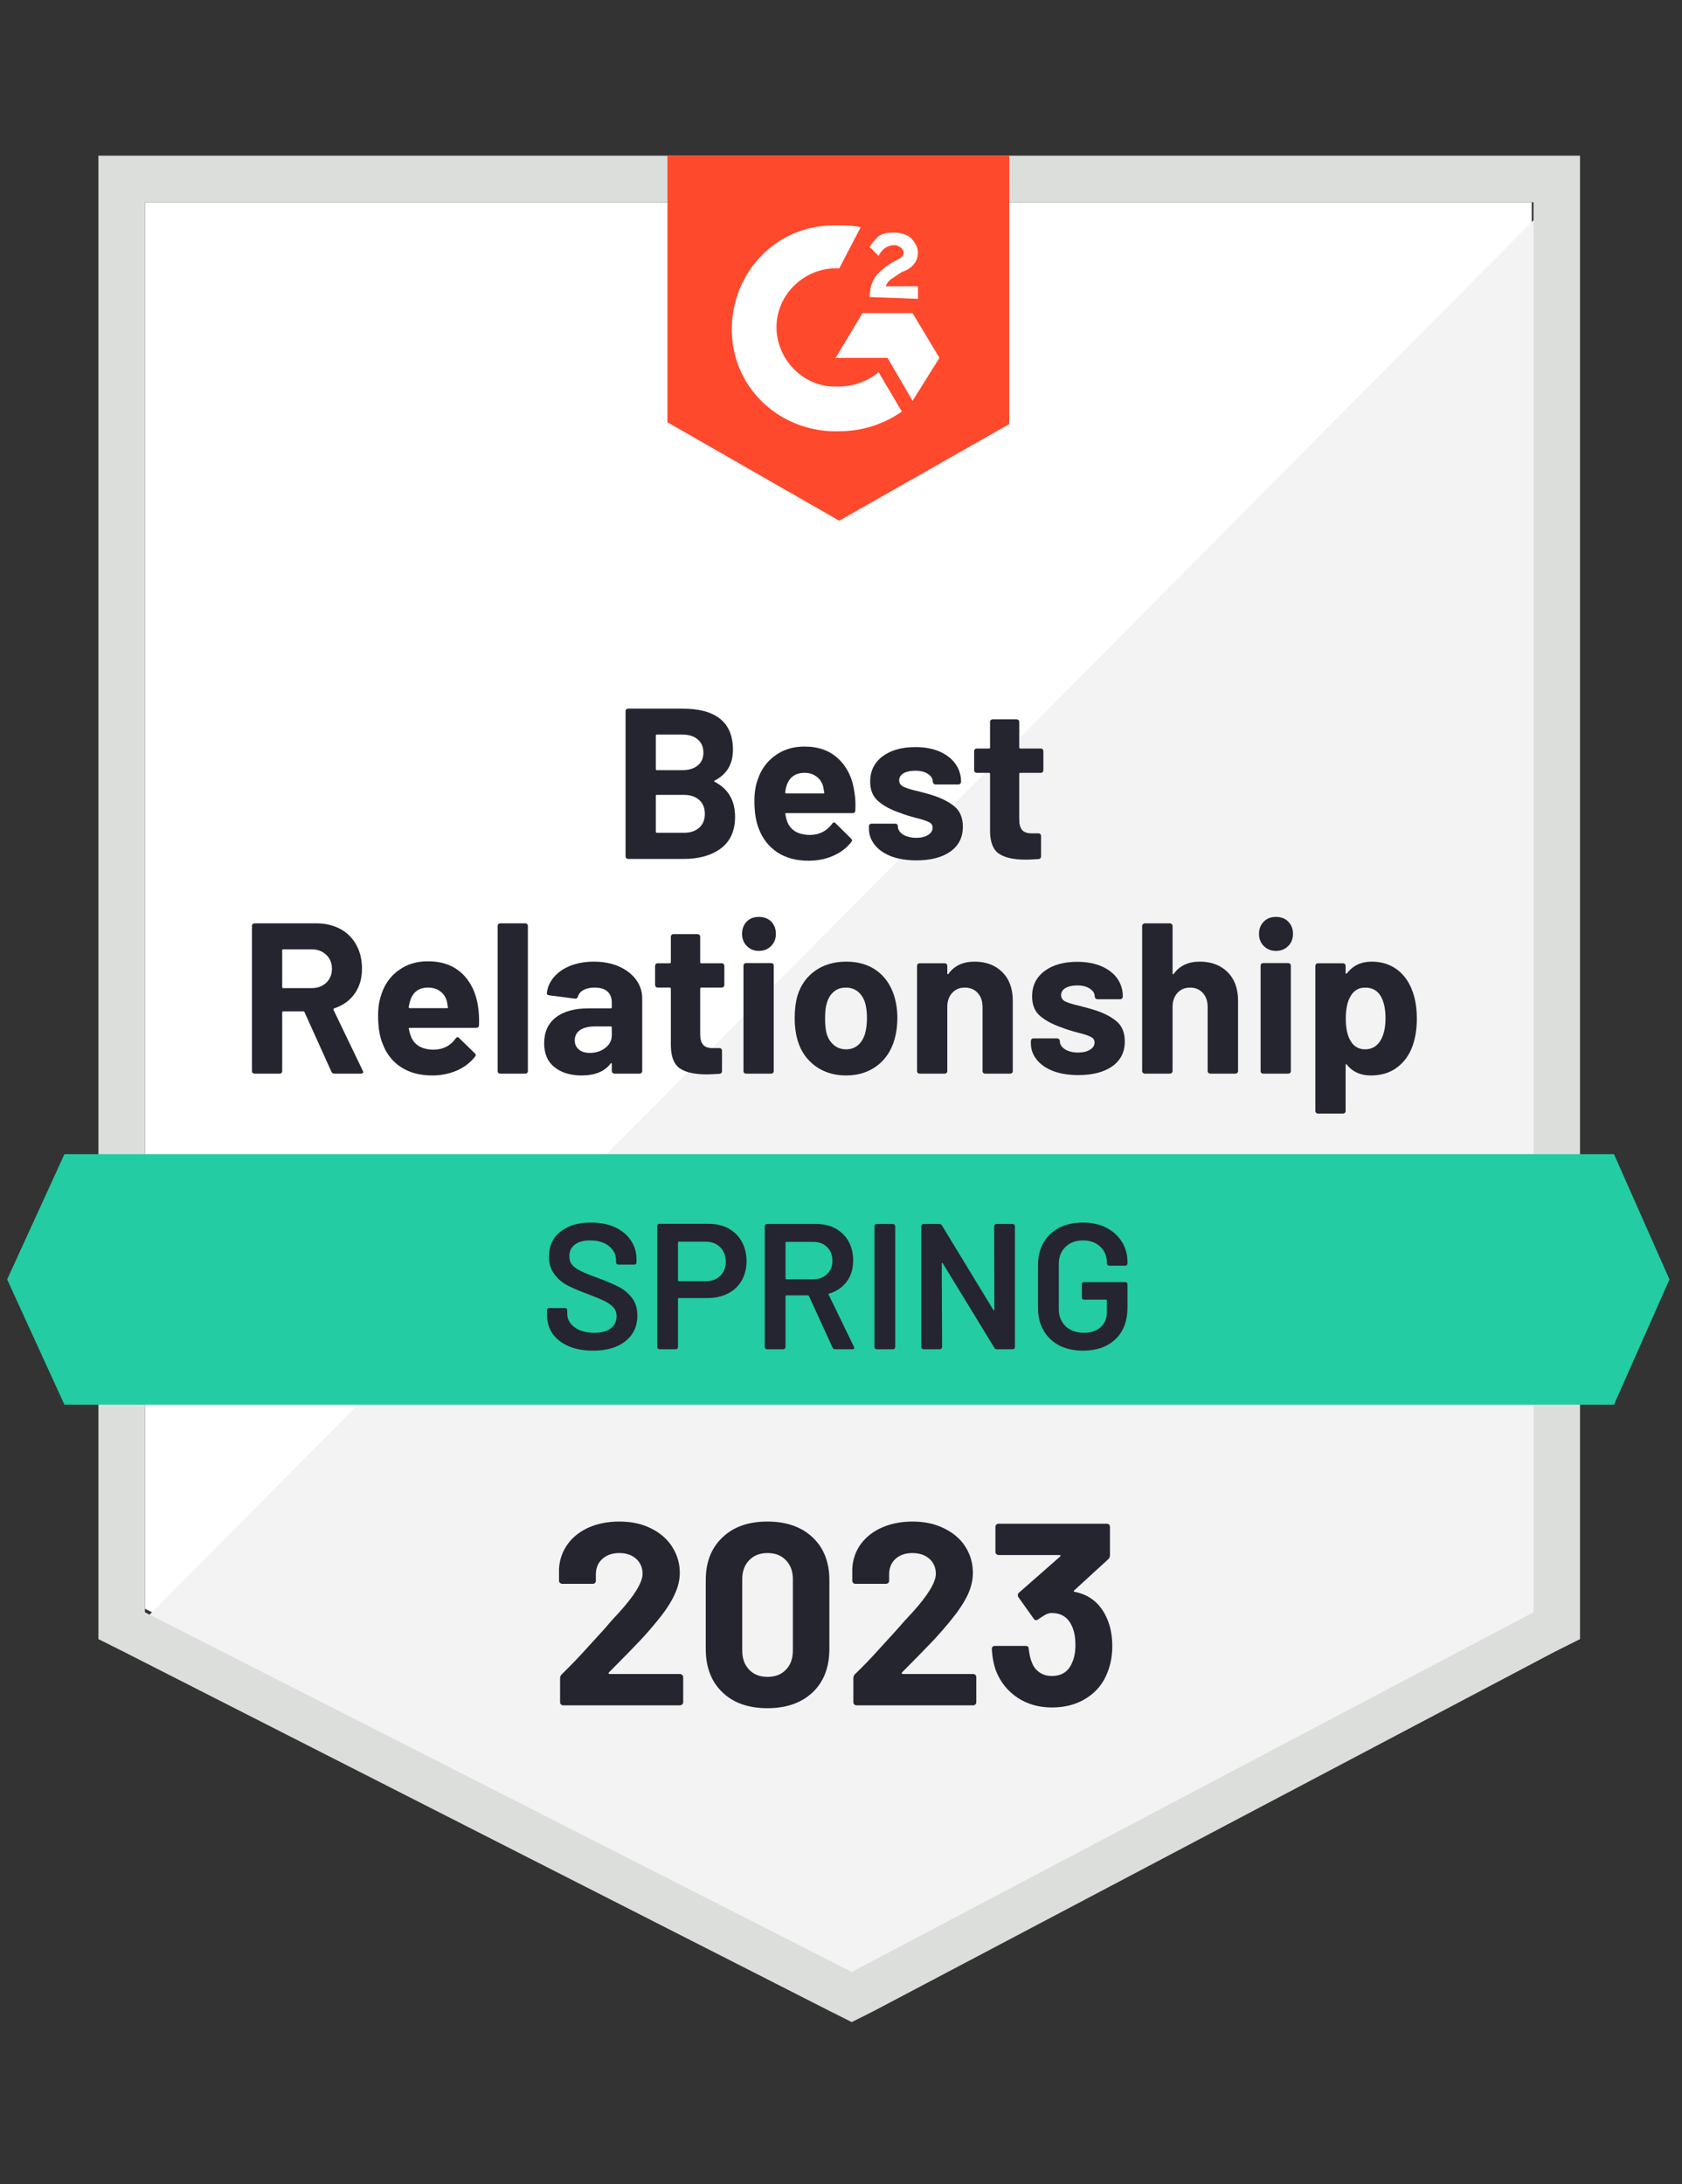 <svg width="124" height="161" viewBox="0 0 124 161" fill="none" xmlns="http://www.w3.org/2000/svg">
<rect x="0" y="0" width="124" height="161" fill="#333333" stroke="none"/>
<g id="SalesIntelligence_BestRelationship_Total 1">
<path id="Vector" d="M10.685 118.591L62.792 145.106L112.92 118.591V14.906H10.685V118.591Z" fill="white"/>
<path id="Vector_2" d="M113.974 15.302L9.629 120.438L63.714 147.217L113.974 121.494V15.302Z" fill="#F2F3F2"/>
<path id="Vector_3" d="M7.256 49.468V120.834L9.103 121.757L61.209 148.272L62.792 149.064L64.375 148.272L114.635 121.757L116.481 120.834V11.477H7.256V49.468ZM10.686 118.855V14.906H113.052V118.855L62.792 145.37L10.686 118.855Z" fill="#DCDEDC"/>
<path id="Vector_4" d="M61.869 16.621C62.397 16.621 62.924 16.621 63.452 16.753L61.869 19.787C59.494 19.655 57.384 21.502 57.252 23.877C57.12 26.251 58.967 28.362 61.341 28.494H61.869C62.924 28.494 63.98 28.098 64.771 27.438L66.486 30.34C65.167 31.264 63.584 31.791 61.869 31.791C57.648 31.923 54.086 28.757 53.954 24.536C53.822 20.315 56.988 16.753 61.209 16.621H61.869ZM67.277 23.085L69.256 26.383L67.277 29.549L65.431 26.383H61.605L63.584 23.085H67.277ZM64.112 21.898C64.112 21.37 64.243 20.843 64.507 20.447C64.771 20.051 65.299 19.655 65.694 19.392L65.958 19.259C66.486 18.996 66.618 18.864 66.618 18.6C66.618 18.336 66.222 18.072 65.958 18.072C65.431 18.072 65.035 18.336 64.771 18.864L64.112 18.204C64.243 17.94 64.507 17.677 64.771 17.413C65.167 17.149 65.562 17.149 65.958 17.149C66.354 17.149 66.882 17.281 67.145 17.545C67.409 17.808 67.673 18.204 67.673 18.6C67.673 19.259 67.277 19.787 66.486 20.051L66.09 20.315C65.694 20.579 65.431 20.711 65.299 21.106H67.673V22.03L64.112 21.898ZM61.869 38.387L74.401 31.264V11.477H49.205V31.132L61.869 38.387Z" fill="#FF492C"/>
<path id="Vector_5" d="M118.987 85.085H4.749L0.527 94.319L4.749 103.553H118.987L123.076 94.319L118.987 85.085Z" fill="#23CCA2"/>
<path id="Vector_6" d="M24.655 79.149C24.55 79.149 24.475 79.101 24.431 79.004L22.453 74.624C22.435 74.58 22.404 74.558 22.36 74.558H20.883C20.83 74.558 20.804 74.585 20.804 74.637V78.964C20.804 79.017 20.786 79.061 20.751 79.096C20.716 79.131 20.672 79.149 20.619 79.149H18.772C18.719 79.149 18.671 79.131 18.627 79.096C18.592 79.061 18.574 79.017 18.574 78.964V68.253C18.574 68.2 18.592 68.156 18.627 68.121C18.671 68.086 18.719 68.068 18.772 68.068H23.297C23.974 68.068 24.568 68.204 25.078 68.477C25.588 68.75 25.983 69.141 26.265 69.651C26.546 70.161 26.687 70.746 26.687 71.406C26.687 72.127 26.507 72.742 26.146 73.252C25.786 73.762 25.284 74.123 24.642 74.334C24.59 74.36 24.572 74.4 24.59 74.453L26.74 78.925C26.766 78.969 26.779 78.999 26.779 79.017C26.779 79.105 26.722 79.149 26.608 79.149H24.655ZM20.883 69.981C20.83 69.981 20.804 70.007 20.804 70.06V72.764C20.804 72.817 20.83 72.843 20.883 72.843H22.967C23.407 72.843 23.767 72.712 24.049 72.448C24.33 72.184 24.471 71.841 24.471 71.419C24.471 70.997 24.33 70.654 24.049 70.39C23.767 70.117 23.407 69.981 22.967 69.981H20.883ZM35.248 74.242C35.31 74.646 35.332 75.095 35.314 75.587C35.297 75.71 35.226 75.772 35.103 75.772H30.209C30.148 75.772 30.126 75.798 30.143 75.851C30.178 76.062 30.24 76.273 30.328 76.484C30.601 77.082 31.159 77.381 32.003 77.381C32.68 77.364 33.212 77.087 33.599 76.55C33.643 76.489 33.692 76.458 33.744 76.458C33.771 76.458 33.806 76.48 33.85 76.524L34.998 77.645C35.05 77.698 35.077 77.746 35.077 77.79C35.077 77.808 35.055 77.847 35.011 77.909C34.659 78.349 34.211 78.687 33.665 78.925C33.111 79.162 32.509 79.281 31.858 79.281C30.952 79.281 30.183 79.074 29.549 78.661C28.925 78.248 28.477 77.671 28.204 76.933C27.984 76.405 27.874 75.715 27.874 74.862C27.874 74.281 27.953 73.767 28.112 73.318C28.349 72.571 28.771 71.977 29.378 71.537C29.985 71.089 30.706 70.865 31.541 70.865C32.597 70.865 33.445 71.172 34.087 71.788C34.721 72.404 35.108 73.222 35.248 74.242ZM31.555 72.804C30.895 72.804 30.46 73.116 30.249 73.74C30.205 73.872 30.165 74.039 30.13 74.242C30.13 74.294 30.156 74.321 30.209 74.321H32.953C33.014 74.321 33.036 74.294 33.019 74.242C32.966 73.934 32.94 73.784 32.94 73.793C32.843 73.477 32.676 73.235 32.438 73.068C32.201 72.892 31.906 72.804 31.555 72.804ZM36.871 79.149C36.818 79.149 36.774 79.131 36.739 79.096C36.704 79.061 36.686 79.017 36.686 78.964V68.253C36.686 68.2 36.704 68.156 36.739 68.121C36.774 68.086 36.818 68.068 36.871 68.068H38.731C38.784 68.068 38.828 68.086 38.863 68.121C38.898 68.156 38.916 68.2 38.916 68.253V78.964C38.916 79.017 38.898 79.061 38.863 79.096C38.828 79.131 38.784 79.149 38.731 79.149H36.871ZM43.796 70.891C44.482 70.891 45.093 71.01 45.63 71.247C46.166 71.485 46.584 71.806 46.883 72.21C47.191 72.624 47.345 73.085 47.345 73.595V78.964C47.345 79.017 47.323 79.061 47.279 79.096C47.244 79.131 47.2 79.149 47.147 79.149H45.3C45.247 79.149 45.203 79.131 45.168 79.096C45.124 79.061 45.102 79.017 45.102 78.964V78.437C45.102 78.401 45.093 78.379 45.076 78.371C45.058 78.362 45.036 78.375 45.01 78.41C44.57 78.991 43.858 79.281 42.873 79.281C42.055 79.281 41.391 79.079 40.881 78.674C40.371 78.269 40.116 77.68 40.116 76.906C40.116 76.088 40.402 75.455 40.973 75.007C41.545 74.558 42.358 74.334 43.414 74.334H45.023C45.076 74.334 45.102 74.308 45.102 74.255V73.912C45.102 73.56 44.997 73.287 44.786 73.094C44.575 72.901 44.258 72.804 43.836 72.804C43.511 72.804 43.242 72.861 43.031 72.975C42.811 73.09 42.671 73.252 42.609 73.463C42.574 73.578 42.504 73.63 42.398 73.622L40.485 73.371C40.362 73.353 40.305 73.305 40.314 73.226C40.358 72.786 40.534 72.386 40.842 72.025C41.149 71.665 41.563 71.383 42.081 71.181C42.592 70.988 43.163 70.891 43.796 70.891ZM43.48 77.619C43.928 77.619 44.311 77.496 44.627 77.249C44.944 77.003 45.102 76.691 45.102 76.313V75.746C45.102 75.693 45.076 75.666 45.023 75.666H43.889C43.414 75.666 43.04 75.754 42.767 75.93C42.504 76.115 42.372 76.37 42.372 76.695C42.372 76.977 42.473 77.201 42.675 77.368C42.868 77.535 43.137 77.619 43.48 77.619ZM53.4 72.606C53.4 72.659 53.382 72.707 53.347 72.751C53.312 72.786 53.268 72.804 53.215 72.804H51.698C51.645 72.804 51.619 72.83 51.619 72.883V76.234C51.619 76.585 51.689 76.845 51.83 77.012C51.971 77.179 52.199 77.263 52.516 77.263H53.044C53.096 77.263 53.14 77.28 53.175 77.315C53.211 77.359 53.228 77.408 53.228 77.46V78.964C53.228 79.079 53.167 79.144 53.044 79.162C52.595 79.189 52.279 79.202 52.094 79.202C51.214 79.202 50.559 79.057 50.128 78.766C49.697 78.476 49.473 77.927 49.456 77.117V72.883C49.456 72.83 49.429 72.804 49.376 72.804H48.479C48.427 72.804 48.383 72.786 48.347 72.751C48.312 72.707 48.295 72.659 48.295 72.606V71.208C48.295 71.155 48.312 71.106 48.347 71.062C48.383 71.027 48.427 71.01 48.479 71.01H49.376C49.429 71.01 49.456 70.983 49.456 70.931V69.044C49.456 68.992 49.477 68.948 49.522 68.912C49.557 68.877 49.601 68.86 49.653 68.86H51.421C51.474 68.86 51.518 68.877 51.553 68.912C51.597 68.948 51.619 68.992 51.619 69.044V70.931C51.619 70.983 51.645 71.01 51.698 71.01H53.215C53.268 71.01 53.312 71.027 53.347 71.062C53.382 71.106 53.4 71.155 53.4 71.208V72.606ZM55.946 70.1C55.594 70.1 55.299 69.981 55.062 69.743C54.824 69.506 54.706 69.207 54.706 68.846C54.706 68.477 54.82 68.174 55.049 67.936C55.277 67.707 55.576 67.593 55.946 67.593C56.315 67.593 56.618 67.707 56.856 67.936C57.085 68.174 57.199 68.477 57.199 68.846C57.199 69.207 57.08 69.506 56.843 69.743C56.605 69.981 56.306 70.1 55.946 70.1ZM54.996 79.149C54.943 79.149 54.899 79.131 54.864 79.096C54.829 79.061 54.811 79.017 54.811 78.964V71.181C54.811 71.129 54.829 71.085 54.864 71.049C54.899 71.014 54.943 70.997 54.996 70.997H56.856C56.909 70.997 56.953 71.014 56.988 71.049C57.023 71.085 57.041 71.129 57.041 71.181V78.964C57.041 79.017 57.023 79.061 56.988 79.096C56.953 79.131 56.909 79.149 56.856 79.149H54.996ZM62.383 79.281C61.495 79.281 60.734 79.048 60.101 78.582C59.468 78.116 59.032 77.482 58.795 76.682C58.654 76.181 58.584 75.64 58.584 75.06C58.584 74.444 58.654 73.885 58.795 73.384C59.041 72.602 59.481 71.99 60.114 71.551C60.747 71.111 61.508 70.891 62.396 70.891C63.258 70.891 63.997 71.106 64.612 71.537C65.219 71.977 65.65 72.588 65.905 73.371C66.072 73.899 66.156 74.453 66.156 75.033C66.156 75.605 66.086 76.137 65.945 76.629C65.707 77.456 65.276 78.102 64.652 78.569C64.019 79.043 63.263 79.281 62.383 79.281ZM62.383 77.355C62.726 77.355 63.021 77.249 63.267 77.038C63.504 76.827 63.676 76.537 63.781 76.168C63.869 75.834 63.913 75.464 63.913 75.06C63.913 74.62 63.869 74.246 63.781 73.938C63.667 73.578 63.491 73.301 63.254 73.107C63.008 72.905 62.709 72.804 62.357 72.804C62.005 72.804 61.71 72.905 61.473 73.107C61.236 73.301 61.064 73.578 60.959 73.938C60.87 74.193 60.827 74.567 60.827 75.06C60.827 75.534 60.862 75.904 60.932 76.168C61.038 76.537 61.218 76.827 61.473 77.038C61.719 77.249 62.023 77.355 62.383 77.355ZM71.841 70.891C72.686 70.891 73.367 71.146 73.886 71.656C74.405 72.175 74.664 72.879 74.664 73.767V78.964C74.664 79.017 74.647 79.061 74.612 79.096C74.568 79.131 74.519 79.149 74.467 79.149H72.62C72.567 79.149 72.523 79.131 72.488 79.096C72.453 79.061 72.435 79.017 72.435 78.964V74.228C72.435 73.806 72.316 73.463 72.079 73.2C71.841 72.936 71.525 72.804 71.129 72.804C70.742 72.804 70.43 72.936 70.192 73.2C69.955 73.463 69.836 73.806 69.836 74.228V78.964C69.836 79.017 69.819 79.061 69.784 79.096C69.74 79.131 69.691 79.149 69.638 79.149H67.792C67.739 79.149 67.695 79.131 67.66 79.096C67.625 79.061 67.607 79.017 67.607 78.964V71.208C67.607 71.155 67.625 71.106 67.66 71.062C67.695 71.027 67.739 71.01 67.792 71.01H69.638C69.691 71.01 69.74 71.027 69.784 71.062C69.819 71.106 69.836 71.155 69.836 71.208V71.762C69.836 71.788 69.845 71.806 69.863 71.814C69.889 71.832 69.907 71.828 69.915 71.801C70.346 71.195 70.988 70.891 71.841 70.891ZM79.506 79.254C78.802 79.254 78.187 79.158 77.659 78.964C77.131 78.762 76.722 78.481 76.432 78.12C76.142 77.759 75.997 77.355 75.997 76.906V76.748C75.997 76.695 76.014 76.647 76.049 76.603C76.085 76.568 76.129 76.55 76.181 76.55H77.936C77.989 76.55 78.033 76.568 78.068 76.603C78.112 76.647 78.134 76.695 78.134 76.748V76.761C78.134 76.99 78.261 77.188 78.516 77.355C78.771 77.513 79.097 77.592 79.493 77.592C79.853 77.592 80.143 77.522 80.363 77.381C80.583 77.241 80.693 77.065 80.693 76.854C80.693 76.66 80.596 76.519 80.403 76.431C80.218 76.335 79.91 76.234 79.479 76.128C78.978 75.996 78.587 75.873 78.305 75.759C77.628 75.53 77.087 75.244 76.683 74.901C76.287 74.567 76.089 74.083 76.089 73.45C76.089 72.668 76.392 72.047 76.999 71.59C77.606 71.133 78.411 70.904 79.413 70.904C80.091 70.904 80.68 71.01 81.181 71.221C81.691 71.441 82.087 71.744 82.368 72.131C82.641 72.527 82.777 72.971 82.777 73.463C82.777 73.516 82.76 73.56 82.724 73.595C82.689 73.639 82.645 73.661 82.593 73.661H80.904C80.851 73.661 80.803 73.639 80.759 73.595C80.724 73.56 80.706 73.516 80.706 73.463C80.706 73.235 80.587 73.041 80.35 72.883C80.112 72.725 79.8 72.645 79.413 72.645C79.062 72.645 78.776 72.707 78.556 72.83C78.336 72.962 78.226 73.138 78.226 73.358C78.226 73.569 78.332 73.727 78.543 73.833C78.763 73.938 79.128 74.048 79.638 74.162C79.752 74.198 79.884 74.233 80.033 74.268C80.174 74.303 80.332 74.347 80.508 74.4C81.256 74.62 81.845 74.906 82.276 75.257C82.707 75.6 82.922 76.106 82.922 76.775C82.922 77.557 82.615 78.168 81.999 78.608C81.383 79.039 80.552 79.254 79.506 79.254ZM88.45 70.891C89.294 70.891 89.975 71.146 90.494 71.656C91.013 72.175 91.272 72.879 91.272 73.767V78.964C91.272 79.017 91.251 79.061 91.207 79.096C91.171 79.131 91.127 79.149 91.075 79.149H89.228C89.175 79.149 89.131 79.131 89.096 79.096C89.052 79.061 89.03 79.017 89.03 78.964V74.228C89.03 73.806 88.911 73.463 88.674 73.2C88.436 72.936 88.124 72.804 87.737 72.804C87.35 72.804 87.038 72.936 86.801 73.2C86.563 73.463 86.444 73.806 86.444 74.228V78.964C86.444 79.017 86.422 79.061 86.379 79.096C86.343 79.131 86.299 79.149 86.247 79.149H84.4C84.347 79.149 84.303 79.131 84.268 79.096C84.224 79.061 84.202 79.017 84.202 78.964V68.253C84.202 68.2 84.224 68.156 84.268 68.121C84.303 68.086 84.347 68.068 84.4 68.068H86.247C86.299 68.068 86.343 68.086 86.379 68.121C86.422 68.156 86.444 68.2 86.444 68.253V71.762C86.444 71.788 86.453 71.806 86.471 71.814C86.488 71.832 86.506 71.828 86.524 71.801C86.954 71.195 87.597 70.891 88.45 70.891ZM94.069 70.1C93.709 70.1 93.409 69.981 93.172 69.743C92.935 69.506 92.816 69.207 92.816 68.846C92.816 68.477 92.935 68.174 93.172 67.936C93.401 67.707 93.7 67.593 94.069 67.593C94.439 67.593 94.737 67.707 94.966 67.936C95.204 68.174 95.322 68.477 95.322 68.846C95.322 69.207 95.204 69.506 94.966 69.743C94.729 69.981 94.43 70.1 94.069 70.1ZM93.119 79.149C93.067 79.149 93.023 79.131 92.987 79.096C92.952 79.061 92.935 79.017 92.935 78.964V71.181C92.935 71.129 92.952 71.085 92.987 71.049C93.023 71.014 93.067 70.997 93.119 70.997H94.966C95.019 70.997 95.067 71.014 95.111 71.049C95.146 71.085 95.164 71.129 95.164 71.181V78.964C95.164 79.017 95.146 79.061 95.111 79.096C95.067 79.131 95.019 79.149 94.966 79.149H93.119ZM104.174 73.2C104.358 73.736 104.451 74.369 104.451 75.099C104.451 75.829 104.35 76.489 104.147 77.078C103.91 77.755 103.527 78.291 103 78.687C102.481 79.083 101.834 79.281 101.061 79.281C100.304 79.281 99.715 79.017 99.293 78.489C99.275 78.454 99.253 78.441 99.227 78.45C99.209 78.459 99.201 78.481 99.201 78.516V81.906C99.201 81.959 99.183 82.003 99.148 82.038C99.104 82.073 99.055 82.091 99.003 82.091H97.156C97.103 82.091 97.059 82.073 97.024 82.038C96.989 82.003 96.971 81.959 96.971 81.906V71.208C96.971 71.155 96.989 71.106 97.024 71.062C97.059 71.027 97.103 71.01 97.156 71.01H99.003C99.055 71.01 99.104 71.027 99.148 71.062C99.183 71.106 99.201 71.155 99.201 71.208V71.722C99.201 71.757 99.209 71.775 99.227 71.775C99.253 71.784 99.275 71.779 99.293 71.762C99.733 71.181 100.344 70.891 101.127 70.891C101.856 70.891 102.49 71.093 103.026 71.498C103.554 71.902 103.936 72.47 104.174 73.2ZM101.747 76.748C102.01 76.335 102.142 75.772 102.142 75.06C102.142 74.4 102.032 73.872 101.813 73.477C101.566 73.028 101.175 72.804 100.638 72.804C100.155 72.804 99.79 73.028 99.544 73.477C99.324 73.864 99.214 74.4 99.214 75.086C99.214 75.79 99.328 76.335 99.557 76.722C99.803 77.144 100.164 77.355 100.638 77.355C101.113 77.355 101.483 77.153 101.747 76.748ZM52.687 57.541C52.626 57.576 52.626 57.607 52.687 57.634C53.69 58.153 54.191 59.014 54.191 60.219C54.191 61.239 53.844 62.013 53.149 62.541C52.454 63.06 51.54 63.319 50.405 63.319H46.316C46.263 63.319 46.215 63.301 46.171 63.266C46.136 63.231 46.118 63.187 46.118 63.135V52.423C46.118 52.37 46.136 52.326 46.171 52.291C46.215 52.256 46.263 52.238 46.316 52.238H50.287C52.784 52.238 54.033 53.25 54.033 55.272C54.033 56.328 53.584 57.084 52.687 57.541ZM48.427 54.151C48.374 54.151 48.347 54.177 48.347 54.23V56.697C48.347 56.75 48.374 56.776 48.427 56.776H50.287C50.779 56.776 51.162 56.662 51.434 56.433C51.716 56.205 51.856 55.888 51.856 55.483C51.856 55.07 51.716 54.745 51.434 54.507C51.162 54.27 50.779 54.151 50.287 54.151H48.427ZM50.405 61.393C50.898 61.393 51.28 61.266 51.553 61.011C51.826 60.764 51.962 60.426 51.962 59.995C51.962 59.564 51.826 59.225 51.553 58.979C51.28 58.724 50.893 58.597 50.392 58.597H48.427C48.374 58.597 48.347 58.623 48.347 58.676V61.314C48.347 61.367 48.374 61.393 48.427 61.393H50.405ZM62.99 58.412C63.06 58.816 63.082 59.265 63.056 59.757C63.047 59.881 62.981 59.942 62.858 59.942H57.964C57.902 59.942 57.88 59.968 57.898 60.021C57.933 60.232 57.99 60.443 58.069 60.654C58.342 61.252 58.901 61.551 59.745 61.551C60.422 61.534 60.959 61.257 61.354 60.72C61.389 60.659 61.433 60.628 61.486 60.628C61.521 60.628 61.561 60.65 61.605 60.694L62.739 61.815C62.792 61.868 62.819 61.916 62.819 61.96C62.819 61.978 62.797 62.018 62.752 62.079C62.41 62.519 61.961 62.857 61.407 63.095C60.862 63.332 60.264 63.451 59.613 63.451C58.698 63.451 57.929 63.244 57.304 62.831C56.68 62.418 56.227 61.842 55.946 61.103C55.726 60.575 55.616 59.885 55.616 59.032C55.616 58.452 55.695 57.937 55.853 57.489C56.1 56.741 56.526 56.147 57.133 55.708C57.74 55.259 58.461 55.035 59.296 55.035C60.352 55.035 61.196 55.343 61.829 55.958C62.471 56.574 62.858 57.392 62.99 58.412ZM59.309 56.974C58.641 56.974 58.202 57.286 57.99 57.911C57.946 58.042 57.911 58.21 57.885 58.412C57.885 58.465 57.911 58.491 57.964 58.491H60.695C60.765 58.491 60.787 58.465 60.761 58.412C60.708 58.104 60.681 57.955 60.681 57.963C60.585 57.647 60.418 57.405 60.18 57.238C59.943 57.062 59.653 56.974 59.309 56.974ZM67.567 63.425C66.864 63.425 66.248 63.328 65.721 63.135C65.193 62.932 64.784 62.651 64.494 62.29C64.204 61.93 64.058 61.525 64.058 61.077V60.918C64.058 60.865 64.076 60.817 64.111 60.773C64.146 60.738 64.19 60.72 64.243 60.72H65.998C66.05 60.72 66.099 60.738 66.143 60.773C66.178 60.817 66.195 60.865 66.195 60.918V60.931C66.195 61.16 66.323 61.358 66.578 61.525C66.842 61.683 67.167 61.763 67.554 61.763C67.915 61.763 68.205 61.692 68.425 61.551C68.645 61.411 68.755 61.235 68.755 61.024C68.755 60.83 68.662 60.69 68.478 60.602C68.284 60.505 67.972 60.404 67.541 60.298C67.04 60.166 66.648 60.043 66.367 59.929C65.69 59.7 65.153 59.414 64.758 59.072C64.353 58.737 64.151 58.254 64.151 57.62C64.151 56.838 64.454 56.218 65.061 55.76C65.668 55.303 66.472 55.075 67.475 55.075C68.152 55.075 68.742 55.18 69.243 55.391C69.753 55.611 70.148 55.914 70.43 56.301C70.711 56.697 70.852 57.141 70.852 57.634C70.852 57.686 70.83 57.73 70.786 57.766C70.751 57.809 70.707 57.831 70.654 57.831H68.966C68.913 57.831 68.869 57.809 68.834 57.766C68.79 57.73 68.768 57.686 68.768 57.634C68.768 57.405 68.649 57.212 68.412 57.053C68.174 56.895 67.862 56.816 67.475 56.816C67.123 56.816 66.838 56.877 66.618 57C66.398 57.132 66.288 57.308 66.288 57.528C66.288 57.739 66.398 57.897 66.618 58.003C66.829 58.108 67.189 58.218 67.699 58.333C67.814 58.368 67.946 58.403 68.095 58.438C68.245 58.474 68.403 58.517 68.57 58.57C69.317 58.79 69.907 59.076 70.338 59.428C70.769 59.771 70.984 60.276 70.984 60.945C70.984 61.727 70.676 62.339 70.061 62.778C69.445 63.209 68.614 63.425 67.567 63.425ZM76.92 56.776C76.92 56.829 76.903 56.877 76.867 56.921C76.832 56.956 76.788 56.974 76.736 56.974H75.219C75.166 56.974 75.139 57 75.139 57.053V60.404C75.139 60.756 75.21 61.015 75.35 61.182C75.491 61.349 75.72 61.433 76.036 61.433H76.564C76.617 61.433 76.661 61.45 76.696 61.486C76.731 61.529 76.749 61.578 76.749 61.631V63.135C76.749 63.249 76.687 63.315 76.564 63.332C76.115 63.359 75.799 63.372 75.614 63.372C74.735 63.372 74.08 63.227 73.649 62.937C73.218 62.646 72.998 62.097 72.989 61.288V57.053C72.989 57 72.963 56.974 72.91 56.974H72C71.947 56.974 71.903 56.956 71.868 56.921C71.833 56.877 71.815 56.829 71.815 56.776V55.378C71.815 55.325 71.833 55.277 71.868 55.233C71.903 55.198 71.947 55.18 72 55.18H72.91C72.963 55.18 72.989 55.154 72.989 55.101V53.215C72.989 53.162 73.007 53.118 73.042 53.083C73.077 53.047 73.121 53.03 73.174 53.03H74.942C74.994 53.03 75.043 53.047 75.087 53.083C75.122 53.118 75.139 53.162 75.139 53.215V55.101C75.139 55.154 75.166 55.18 75.219 55.18H76.736C76.788 55.18 76.832 55.198 76.867 55.233C76.903 55.277 76.92 55.325 76.92 55.378V56.776Z" fill="#252530"/>
<path id="Vector_7" d="M43.716 99.569C43.03 99.569 42.432 99.459 41.922 99.24C41.412 99.02 41.017 98.712 40.735 98.316C40.462 97.92 40.326 97.454 40.326 96.918V96.588C40.326 96.544 40.344 96.504 40.379 96.469C40.405 96.443 40.441 96.43 40.484 96.43H41.658C41.703 96.43 41.742 96.443 41.777 96.469C41.804 96.504 41.817 96.544 41.817 96.588V96.839C41.817 97.243 41.997 97.578 42.358 97.841C42.718 98.114 43.211 98.25 43.835 98.25C44.372 98.25 44.776 98.136 45.049 97.907C45.321 97.679 45.458 97.384 45.458 97.023C45.458 96.777 45.383 96.566 45.233 96.39C45.084 96.223 44.873 96.069 44.6 95.928C44.319 95.788 43.901 95.612 43.347 95.401C42.723 95.172 42.217 94.957 41.83 94.754C41.443 94.552 41.122 94.275 40.867 93.923C40.603 93.58 40.471 93.15 40.471 92.631C40.471 91.857 40.753 91.246 41.316 90.797C41.878 90.349 42.63 90.124 43.571 90.124C44.231 90.124 44.816 90.239 45.326 90.467C45.827 90.696 46.218 91.017 46.5 91.43C46.781 91.835 46.922 92.305 46.922 92.842V93.066C46.922 93.11 46.904 93.15 46.869 93.185C46.843 93.211 46.808 93.224 46.764 93.224H45.576C45.532 93.224 45.497 93.211 45.471 93.185C45.436 93.15 45.418 93.11 45.418 93.066V92.921C45.418 92.507 45.251 92.16 44.917 91.879C44.574 91.588 44.103 91.443 43.505 91.443C43.022 91.443 42.648 91.545 42.384 91.747C42.111 91.949 41.975 92.235 41.975 92.604C41.975 92.868 42.045 93.084 42.186 93.251C42.327 93.418 42.538 93.567 42.819 93.699C43.101 93.84 43.536 94.016 44.125 94.227C44.75 94.464 45.251 94.68 45.629 94.873C45.998 95.067 46.319 95.335 46.592 95.678C46.856 96.03 46.988 96.465 46.988 96.984C46.988 97.775 46.693 98.404 46.104 98.87C45.524 99.336 44.728 99.569 43.716 99.569ZM52.238 90.217C52.792 90.217 53.28 90.331 53.702 90.56C54.124 90.788 54.45 91.109 54.678 91.523C54.916 91.945 55.035 92.428 55.035 92.974C55.035 93.51 54.916 93.985 54.678 94.398C54.441 94.812 54.107 95.128 53.676 95.348C53.236 95.577 52.731 95.691 52.159 95.691H50.048C50.004 95.691 49.982 95.713 49.982 95.757V99.305C49.982 99.35 49.969 99.385 49.943 99.411C49.908 99.446 49.868 99.464 49.824 99.464H48.61C48.566 99.464 48.531 99.446 48.505 99.411C48.47 99.385 48.452 99.35 48.452 99.305V90.375C48.452 90.331 48.47 90.291 48.505 90.256C48.531 90.23 48.566 90.217 48.61 90.217H52.238ZM52.014 94.451C52.462 94.451 52.823 94.319 53.096 94.055C53.368 93.791 53.505 93.444 53.505 93.013C53.505 92.573 53.368 92.217 53.096 91.945C52.823 91.672 52.462 91.536 52.014 91.536H50.048C50.004 91.536 49.982 91.558 49.982 91.602V94.385C49.982 94.429 50.004 94.451 50.048 94.451H52.014ZM61.565 99.464C61.477 99.464 61.415 99.424 61.38 99.345L59.639 95.546C59.621 95.511 59.594 95.493 59.559 95.493H57.976C57.932 95.493 57.91 95.515 57.91 95.559V99.305C57.91 99.35 57.893 99.385 57.858 99.411C57.831 99.446 57.796 99.464 57.752 99.464H56.538C56.495 99.464 56.459 99.446 56.433 99.411C56.398 99.385 56.38 99.35 56.38 99.305V90.388C56.38 90.344 56.398 90.309 56.433 90.283C56.459 90.247 56.495 90.23 56.538 90.23H60.166C60.703 90.23 61.178 90.34 61.591 90.56C62.004 90.788 62.325 91.105 62.554 91.509C62.782 91.923 62.897 92.393 62.897 92.921C62.897 93.528 62.743 94.042 62.435 94.464C62.118 94.895 61.683 95.194 61.129 95.361C61.112 95.361 61.098 95.37 61.09 95.388C61.081 95.405 61.081 95.423 61.09 95.44L62.95 99.279C62.967 99.314 62.976 99.341 62.976 99.358C62.976 99.429 62.928 99.464 62.831 99.464H61.565ZM57.976 91.549C57.932 91.549 57.91 91.571 57.91 91.615V94.24C57.91 94.284 57.932 94.306 57.976 94.306H59.955C60.377 94.306 60.716 94.178 60.971 93.923C61.235 93.677 61.367 93.347 61.367 92.934C61.367 92.521 61.235 92.186 60.971 91.931C60.716 91.677 60.377 91.549 59.955 91.549H57.976ZM64.625 99.464C64.581 99.464 64.541 99.446 64.506 99.411C64.48 99.385 64.467 99.35 64.467 99.305V90.388C64.467 90.344 64.48 90.309 64.506 90.283C64.541 90.247 64.581 90.23 64.625 90.23H65.838C65.882 90.23 65.918 90.247 65.944 90.283C65.979 90.309 65.997 90.344 65.997 90.388V99.305C65.997 99.35 65.979 99.385 65.944 99.411C65.918 99.446 65.882 99.464 65.838 99.464H64.625ZM73.292 90.388C73.292 90.344 73.309 90.309 73.344 90.283C73.371 90.247 73.406 90.23 73.45 90.23H74.664C74.708 90.23 74.747 90.247 74.782 90.283C74.809 90.309 74.822 90.344 74.822 90.388V99.305C74.822 99.35 74.809 99.385 74.782 99.411C74.747 99.446 74.708 99.464 74.664 99.464H73.49C73.402 99.464 73.34 99.429 73.305 99.358L69.506 93.132C69.488 93.106 69.471 93.092 69.453 93.092C69.435 93.101 69.427 93.123 69.427 93.158L69.453 99.305C69.453 99.35 69.435 99.385 69.4 99.411C69.374 99.446 69.339 99.464 69.295 99.464H68.081C68.037 99.464 68.002 99.446 67.975 99.411C67.94 99.385 67.923 99.35 67.923 99.305V90.388C67.923 90.344 67.94 90.309 67.975 90.283C68.002 90.247 68.037 90.23 68.081 90.23H69.255C69.343 90.23 69.405 90.265 69.44 90.335L73.226 96.562C73.243 96.588 73.261 96.597 73.278 96.588C73.296 96.588 73.305 96.57 73.305 96.535L73.292 90.388ZM79.835 99.569C79.175 99.569 78.595 99.442 78.093 99.187C77.592 98.923 77.205 98.554 76.933 98.079C76.66 97.604 76.524 97.059 76.524 96.443V93.251C76.524 92.626 76.66 92.077 76.933 91.602C77.205 91.136 77.592 90.771 78.093 90.507C78.595 90.252 79.175 90.124 79.835 90.124C80.486 90.124 81.061 90.252 81.563 90.507C82.055 90.762 82.438 91.109 82.71 91.549C82.983 91.989 83.119 92.486 83.119 93.04V93.145C83.119 93.189 83.106 93.224 83.08 93.251C83.045 93.286 83.005 93.303 82.961 93.303H81.761C81.717 93.303 81.681 93.286 81.655 93.251C81.62 93.224 81.602 93.189 81.602 93.145V93.079C81.602 92.604 81.44 92.213 81.114 91.905C80.798 91.597 80.371 91.443 79.835 91.443C79.298 91.443 78.867 91.606 78.542 91.931C78.216 92.248 78.054 92.67 78.054 93.198V96.496C78.054 97.023 78.225 97.45 78.568 97.775C78.911 98.092 79.355 98.25 79.901 98.25C80.428 98.25 80.846 98.109 81.154 97.828C81.453 97.555 81.602 97.177 81.602 96.694V95.876C81.602 95.832 81.58 95.81 81.536 95.81H79.914C79.87 95.81 79.83 95.792 79.795 95.757C79.769 95.731 79.755 95.695 79.755 95.651V94.675C79.755 94.631 79.769 94.596 79.795 94.57C79.83 94.535 79.87 94.517 79.914 94.517H82.961C83.005 94.517 83.045 94.535 83.08 94.57C83.106 94.596 83.119 94.631 83.119 94.675V96.364C83.119 97.375 82.825 98.162 82.236 98.725C81.638 99.288 80.837 99.569 79.835 99.569Z" fill="#242530"/>
<path id="Vector_8" d="M44.891 123.288C44.865 123.314 44.856 123.34 44.865 123.367C44.883 123.393 44.909 123.406 44.944 123.406H50.128C50.19 123.406 50.243 123.428 50.287 123.472C50.339 123.516 50.366 123.569 50.366 123.631V125.491C50.366 125.552 50.339 125.605 50.287 125.649C50.243 125.693 50.19 125.715 50.128 125.715H41.528C41.457 125.715 41.4 125.693 41.356 125.649C41.312 125.605 41.29 125.552 41.29 125.491V123.723C41.29 123.609 41.33 123.512 41.409 123.433C42.033 122.826 42.671 122.162 43.322 121.441C43.972 120.72 44.381 120.271 44.548 120.095C44.9 119.673 45.261 119.269 45.63 118.882C46.791 117.598 47.371 116.644 47.371 116.019C47.371 115.571 47.213 115.201 46.897 114.911C46.58 114.63 46.166 114.489 45.657 114.489C45.146 114.489 44.733 114.63 44.416 114.911C44.091 115.201 43.928 115.584 43.928 116.059V116.534C43.928 116.595 43.906 116.648 43.862 116.692C43.819 116.736 43.766 116.758 43.704 116.758H41.448C41.387 116.758 41.334 116.736 41.29 116.692C41.237 116.648 41.211 116.595 41.211 116.534V115.637C41.255 114.951 41.475 114.339 41.87 113.803C42.266 113.275 42.789 112.871 43.44 112.589C44.1 112.308 44.839 112.167 45.657 112.167C46.562 112.167 47.349 112.339 48.018 112.682C48.686 113.016 49.201 113.469 49.561 114.04C49.931 114.621 50.115 115.258 50.115 115.953C50.115 116.49 49.979 117.039 49.706 117.602C49.442 118.165 49.042 118.772 48.506 119.423C48.11 119.915 47.684 120.408 47.226 120.9C46.769 121.384 46.087 122.083 45.182 122.997L44.891 123.288ZM56.579 125.926C55.172 125.926 54.064 125.535 53.255 124.752C52.437 123.969 52.028 122.901 52.028 121.546V116.494C52.028 115.166 52.437 114.115 53.255 113.341C54.064 112.559 55.172 112.167 56.579 112.167C57.977 112.167 59.09 112.559 59.916 113.341C60.734 114.115 61.143 115.166 61.143 116.494V121.546C61.143 122.901 60.734 123.969 59.916 124.752C59.09 125.535 57.977 125.926 56.579 125.926ZM56.579 123.617C57.151 123.617 57.604 123.442 57.938 123.09C58.281 122.738 58.452 122.268 58.452 121.678V116.415C58.452 115.834 58.281 115.368 57.938 115.017C57.604 114.665 57.151 114.489 56.579 114.489C56.016 114.489 55.568 114.665 55.233 115.017C54.891 115.368 54.719 115.834 54.719 116.415V121.678C54.719 122.268 54.891 122.738 55.233 123.09C55.568 123.442 56.016 123.617 56.579 123.617ZM66.499 123.288C66.473 123.314 66.468 123.34 66.486 123.367C66.495 123.393 66.521 123.406 66.565 123.406H71.749C71.811 123.406 71.864 123.428 71.907 123.472C71.951 123.516 71.974 123.569 71.974 123.631V125.491C71.974 125.552 71.951 125.605 71.907 125.649C71.864 125.693 71.811 125.715 71.749 125.715H63.135C63.074 125.715 63.021 125.693 62.977 125.649C62.933 125.605 62.911 125.552 62.911 125.491V123.723C62.911 123.609 62.946 123.512 63.017 123.433C63.65 122.826 64.287 122.162 64.929 121.441C65.58 120.72 65.989 120.271 66.156 120.095C66.517 119.673 66.882 119.269 67.251 118.882C68.412 117.598 68.992 116.644 68.992 116.019C68.992 115.571 68.834 115.201 68.517 114.911C68.192 114.63 67.774 114.489 67.264 114.489C66.754 114.489 66.341 114.63 66.024 114.911C65.707 115.201 65.549 115.584 65.549 116.059V116.534C65.549 116.595 65.527 116.648 65.483 116.692C65.439 116.736 65.382 116.758 65.312 116.758H63.056C62.995 116.758 62.942 116.736 62.898 116.692C62.854 116.648 62.832 116.595 62.832 116.534V115.637C62.867 114.951 63.082 114.339 63.478 113.803C63.874 113.275 64.402 112.871 65.061 112.589C65.721 112.308 66.455 112.167 67.264 112.167C68.17 112.167 68.957 112.339 69.625 112.682C70.303 113.016 70.821 113.469 71.182 114.04C71.543 114.621 71.723 115.258 71.723 115.953C71.723 116.49 71.591 117.039 71.327 117.602C71.055 118.165 70.65 118.772 70.114 119.423C69.718 119.915 69.291 120.408 68.834 120.9C68.377 121.384 67.695 122.083 66.789 122.997L66.499 123.288ZM81.617 119.33C81.871 119.911 81.999 120.583 81.999 121.349C81.999 122.043 81.885 122.681 81.656 123.261C81.348 124.079 80.834 124.717 80.113 125.174C79.391 125.64 78.538 125.873 77.553 125.873C76.586 125.873 75.737 125.631 75.007 125.148C74.278 124.655 73.75 123.996 73.425 123.169C73.249 122.676 73.147 122.14 73.121 121.56C73.121 121.41 73.196 121.335 73.345 121.335H75.614C75.764 121.335 75.839 121.41 75.839 121.56C75.891 121.982 75.962 122.294 76.05 122.496C76.164 122.83 76.353 123.09 76.617 123.274C76.872 123.459 77.18 123.551 77.54 123.551C78.253 123.551 78.745 123.239 79.018 122.615C79.194 122.237 79.282 121.793 79.282 121.283C79.282 120.676 79.185 120.183 78.991 119.805C78.701 119.207 78.213 118.908 77.527 118.908C77.386 118.908 77.237 118.948 77.079 119.027C76.929 119.115 76.744 119.233 76.525 119.383C76.472 119.418 76.423 119.436 76.379 119.436C76.3 119.436 76.243 119.401 76.208 119.33L75.073 117.734C75.047 117.699 75.034 117.655 75.034 117.602C75.034 117.523 75.06 117.461 75.113 117.417L78.147 114.753C78.174 114.726 78.187 114.7 78.187 114.674C78.178 114.647 78.156 114.634 78.121 114.634H73.622C73.561 114.634 73.504 114.612 73.451 114.568C73.407 114.524 73.385 114.471 73.385 114.41V112.55C73.385 112.488 73.407 112.435 73.451 112.391C73.504 112.348 73.561 112.326 73.622 112.326H81.59C81.66 112.326 81.718 112.348 81.762 112.391C81.805 112.435 81.828 112.488 81.828 112.55V114.66C81.828 114.757 81.784 114.854 81.696 114.951L79.189 117.246C79.163 117.272 79.154 117.294 79.163 117.312C79.163 117.338 79.189 117.351 79.242 117.351C80.35 117.571 81.142 118.231 81.617 119.33Z" fill="#252530"/>
</g>
</svg>
